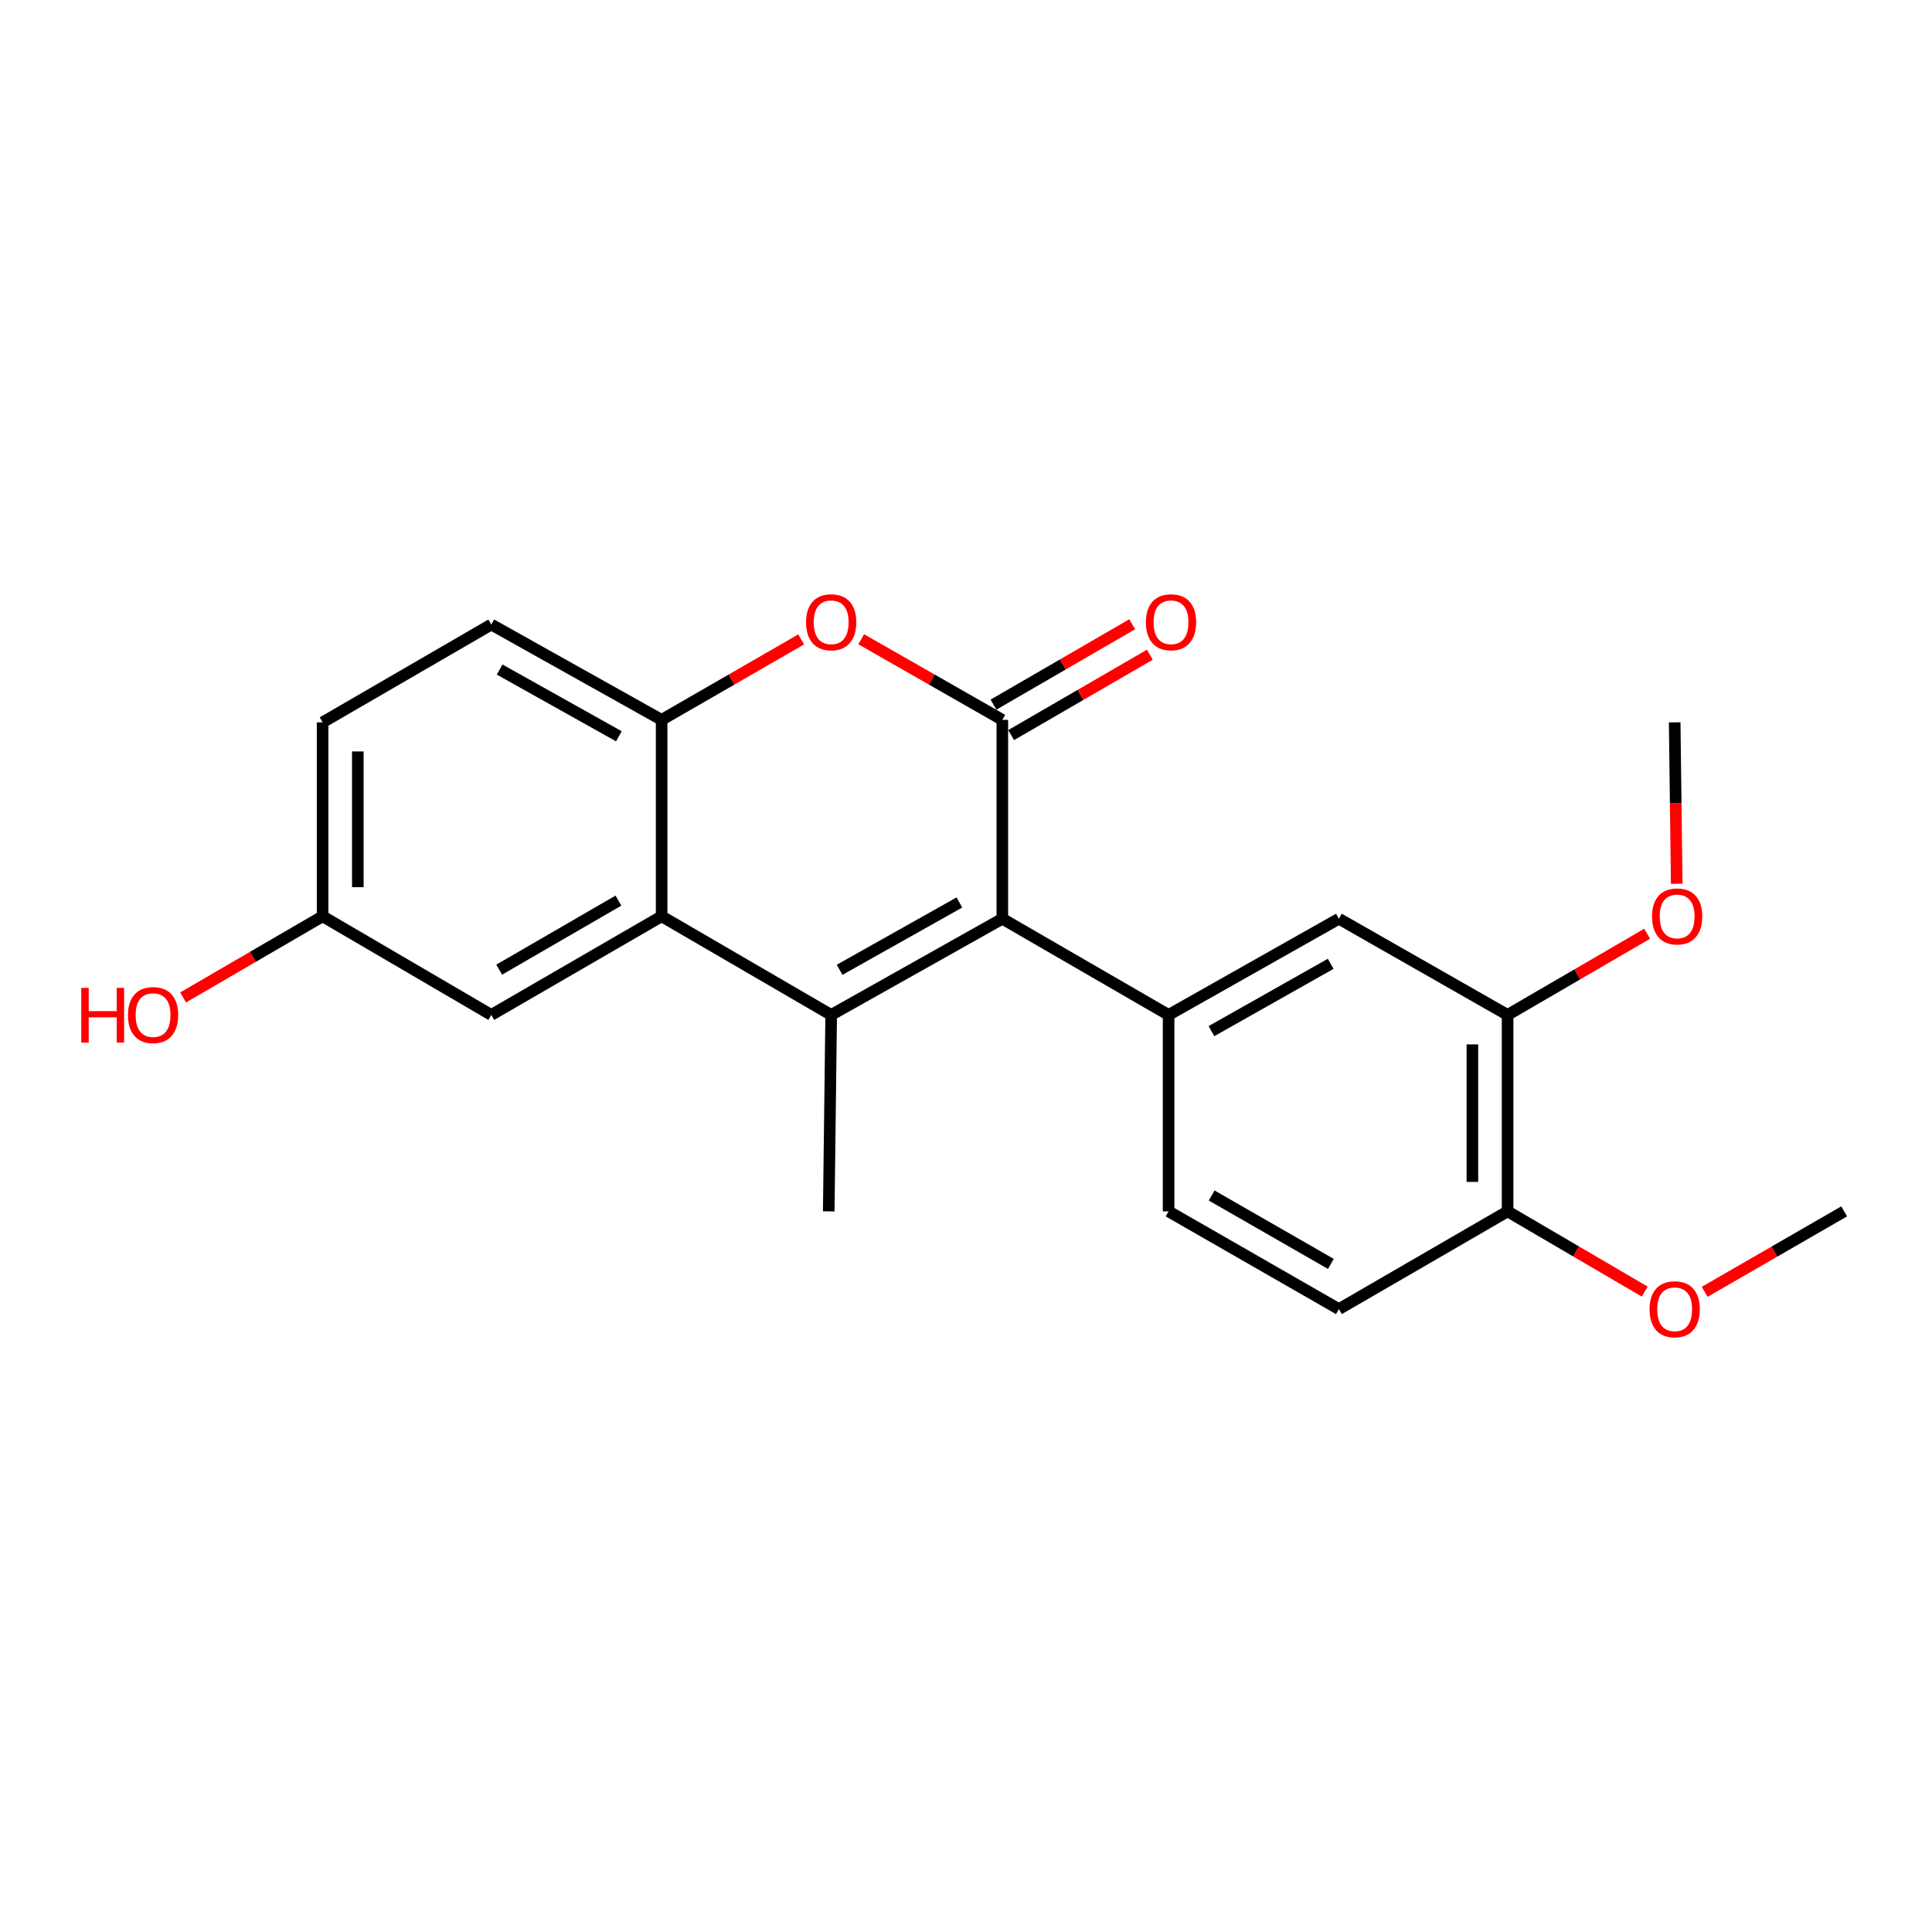 <?xml version='1.0' encoding='iso-8859-1'?>
<svg version='1.1' baseProfile='full'
              xmlns='http://www.w3.org/2000/svg'
                      xmlns:rdkit='http://www.rdkit.org/xml'
                      xmlns:xlink='http://www.w3.org/1999/xlink'
                  xml:space='preserve'
width='1000px' height='1000px' viewBox='0 0 1000 1000'>
<!-- END OF HEADER -->
<rect style='opacity:1.0;fill:#FFFFFF;stroke:none' width='1000' height='1000' x='0' y='0'> </rect>
<path class='bond-0' d='M 518.804,475.533 L 430.218,525.323' style='fill:none;fill-rule:evenodd;stroke:#000000;stroke-width:6px;stroke-linecap:butt;stroke-linejoin:miter;stroke-opacity:1' />
<path class='bond-0' d='M 496.587,467.115 L 434.577,501.968' style='fill:none;fill-rule:evenodd;stroke:#000000;stroke-width:6px;stroke-linecap:butt;stroke-linejoin:miter;stroke-opacity:1' />
<path class='bond-1' d='M 518.804,475.533 L 518.804,372.601' style='fill:none;fill-rule:evenodd;stroke:#000000;stroke-width:6px;stroke-linecap:butt;stroke-linejoin:miter;stroke-opacity:1' />
<path class='bond-4' d='M 518.804,475.533 L 604.859,525.323' style='fill:none;fill-rule:evenodd;stroke:#000000;stroke-width:6px;stroke-linecap:butt;stroke-linejoin:miter;stroke-opacity:1' />
<path class='bond-2' d='M 430.218,525.323 L 342.452,474.267' style='fill:none;fill-rule:evenodd;stroke:#000000;stroke-width:6px;stroke-linecap:butt;stroke-linejoin:miter;stroke-opacity:1' />
<path class='bond-15' d='M 430.218,525.323 L 428.952,626.999' style='fill:none;fill-rule:evenodd;stroke:#000000;stroke-width:6px;stroke-linecap:butt;stroke-linejoin:miter;stroke-opacity:1' />
<path class='bond-3' d='M 518.804,372.601 L 482.286,351.742' style='fill:none;fill-rule:evenodd;stroke:#000000;stroke-width:6px;stroke-linecap:butt;stroke-linejoin:miter;stroke-opacity:1' />
<path class='bond-3' d='M 482.286,351.742 L 445.768,330.883' style='fill:none;fill-rule:evenodd;stroke:#FF0000;stroke-width:6px;stroke-linecap:butt;stroke-linejoin:miter;stroke-opacity:1' />
<path class='bond-8' d='M 523.372,380.484 L 559.266,359.682' style='fill:none;fill-rule:evenodd;stroke:#000000;stroke-width:6px;stroke-linecap:butt;stroke-linejoin:miter;stroke-opacity:1' />
<path class='bond-8' d='M 559.266,359.682 L 595.16,338.88' style='fill:none;fill-rule:evenodd;stroke:#FF0000;stroke-width:6px;stroke-linecap:butt;stroke-linejoin:miter;stroke-opacity:1' />
<path class='bond-8' d='M 514.235,364.717 L 550.128,343.915' style='fill:none;fill-rule:evenodd;stroke:#000000;stroke-width:6px;stroke-linecap:butt;stroke-linejoin:miter;stroke-opacity:1' />
<path class='bond-8' d='M 550.128,343.915 L 586.022,323.113' style='fill:none;fill-rule:evenodd;stroke:#FF0000;stroke-width:6px;stroke-linecap:butt;stroke-linejoin:miter;stroke-opacity:1' />
<path class='bond-9' d='M 342.452,474.267 L 254.291,525.323' style='fill:none;fill-rule:evenodd;stroke:#000000;stroke-width:6px;stroke-linecap:butt;stroke-linejoin:miter;stroke-opacity:1' />
<path class='bond-9' d='M 320.095,466.156 L 258.382,501.895' style='fill:none;fill-rule:evenodd;stroke:#000000;stroke-width:6px;stroke-linecap:butt;stroke-linejoin:miter;stroke-opacity:1' />
<path class='bond-22' d='M 342.452,474.267 L 342.452,372.601' style='fill:none;fill-rule:evenodd;stroke:#000000;stroke-width:6px;stroke-linecap:butt;stroke-linejoin:miter;stroke-opacity:1' />
<path class='bond-5' d='M 414.685,330.955 L 378.568,351.778' style='fill:none;fill-rule:evenodd;stroke:#FF0000;stroke-width:6px;stroke-linecap:butt;stroke-linejoin:miter;stroke-opacity:1' />
<path class='bond-5' d='M 378.568,351.778 L 342.452,372.601' style='fill:none;fill-rule:evenodd;stroke:#000000;stroke-width:6px;stroke-linecap:butt;stroke-linejoin:miter;stroke-opacity:1' />
<path class='bond-6' d='M 604.859,525.323 L 693.009,475.533' style='fill:none;fill-rule:evenodd;stroke:#000000;stroke-width:6px;stroke-linecap:butt;stroke-linejoin:miter;stroke-opacity:1' />
<path class='bond-6' d='M 627.043,533.722 L 688.749,498.868' style='fill:none;fill-rule:evenodd;stroke:#000000;stroke-width:6px;stroke-linecap:butt;stroke-linejoin:miter;stroke-opacity:1' />
<path class='bond-10' d='M 604.859,525.323 L 604.859,626.999' style='fill:none;fill-rule:evenodd;stroke:#000000;stroke-width:6px;stroke-linecap:butt;stroke-linejoin:miter;stroke-opacity:1' />
<path class='bond-12' d='M 342.452,372.601 L 254.291,323.256' style='fill:none;fill-rule:evenodd;stroke:#000000;stroke-width:6px;stroke-linecap:butt;stroke-linejoin:miter;stroke-opacity:1' />
<path class='bond-12' d='M 320.327,381.101 L 258.614,346.559' style='fill:none;fill-rule:evenodd;stroke:#000000;stroke-width:6px;stroke-linecap:butt;stroke-linejoin:miter;stroke-opacity:1' />
<path class='bond-7' d='M 693.009,475.533 L 780.33,525.323' style='fill:none;fill-rule:evenodd;stroke:#000000;stroke-width:6px;stroke-linecap:butt;stroke-linejoin:miter;stroke-opacity:1' />
<path class='bond-17' d='M 780.33,525.323 L 816.439,504.315' style='fill:none;fill-rule:evenodd;stroke:#000000;stroke-width:6px;stroke-linecap:butt;stroke-linejoin:miter;stroke-opacity:1' />
<path class='bond-17' d='M 816.439,504.315 L 852.547,483.307' style='fill:none;fill-rule:evenodd;stroke:#FF0000;stroke-width:6px;stroke-linecap:butt;stroke-linejoin:miter;stroke-opacity:1' />
<path class='bond-23' d='M 780.33,525.323 L 780.33,626.999' style='fill:none;fill-rule:evenodd;stroke:#000000;stroke-width:6px;stroke-linecap:butt;stroke-linejoin:miter;stroke-opacity:1' />
<path class='bond-23' d='M 762.106,540.574 L 762.106,611.748' style='fill:none;fill-rule:evenodd;stroke:#000000;stroke-width:6px;stroke-linecap:butt;stroke-linejoin:miter;stroke-opacity:1' />
<path class='bond-14' d='M 254.291,525.323 L 166.98,474.267' style='fill:none;fill-rule:evenodd;stroke:#000000;stroke-width:6px;stroke-linecap:butt;stroke-linejoin:miter;stroke-opacity:1' />
<path class='bond-13' d='M 604.859,626.999 L 693.009,677.6' style='fill:none;fill-rule:evenodd;stroke:#000000;stroke-width:6px;stroke-linecap:butt;stroke-linejoin:miter;stroke-opacity:1' />
<path class='bond-13' d='M 627.153,618.785 L 688.859,654.205' style='fill:none;fill-rule:evenodd;stroke:#000000;stroke-width:6px;stroke-linecap:butt;stroke-linejoin:miter;stroke-opacity:1' />
<path class='bond-11' d='M 780.33,626.999 L 693.009,677.6' style='fill:none;fill-rule:evenodd;stroke:#000000;stroke-width:6px;stroke-linecap:butt;stroke-linejoin:miter;stroke-opacity:1' />
<path class='bond-18' d='M 780.33,626.999 L 815.817,647.764' style='fill:none;fill-rule:evenodd;stroke:#000000;stroke-width:6px;stroke-linecap:butt;stroke-linejoin:miter;stroke-opacity:1' />
<path class='bond-18' d='M 815.817,647.764 L 851.305,668.528' style='fill:none;fill-rule:evenodd;stroke:#FF0000;stroke-width:6px;stroke-linecap:butt;stroke-linejoin:miter;stroke-opacity:1' />
<path class='bond-16' d='M 254.291,323.256 L 166.98,373.886' style='fill:none;fill-rule:evenodd;stroke:#000000;stroke-width:6px;stroke-linecap:butt;stroke-linejoin:miter;stroke-opacity:1' />
<path class='bond-19' d='M 166.98,474.267 L 130.877,495.274' style='fill:none;fill-rule:evenodd;stroke:#000000;stroke-width:6px;stroke-linecap:butt;stroke-linejoin:miter;stroke-opacity:1' />
<path class='bond-19' d='M 130.877,495.274 L 94.773,516.282' style='fill:none;fill-rule:evenodd;stroke:#FF0000;stroke-width:6px;stroke-linecap:butt;stroke-linejoin:miter;stroke-opacity:1' />
<path class='bond-24' d='M 166.98,474.267 L 166.98,373.886' style='fill:none;fill-rule:evenodd;stroke:#000000;stroke-width:6px;stroke-linecap:butt;stroke-linejoin:miter;stroke-opacity:1' />
<path class='bond-24' d='M 185.204,459.21 L 185.204,388.943' style='fill:none;fill-rule:evenodd;stroke:#000000;stroke-width:6px;stroke-linecap:butt;stroke-linejoin:miter;stroke-opacity:1' />
<path class='bond-20' d='M 867.872,457.437 L 867.341,415.662' style='fill:none;fill-rule:evenodd;stroke:#FF0000;stroke-width:6px;stroke-linecap:butt;stroke-linejoin:miter;stroke-opacity:1' />
<path class='bond-20' d='M 867.341,415.662 L 866.81,373.886' style='fill:none;fill-rule:evenodd;stroke:#000000;stroke-width:6px;stroke-linecap:butt;stroke-linejoin:miter;stroke-opacity:1' />
<path class='bond-21' d='M 882.342,668.642 L 918.444,647.821' style='fill:none;fill-rule:evenodd;stroke:#FF0000;stroke-width:6px;stroke-linecap:butt;stroke-linejoin:miter;stroke-opacity:1' />
<path class='bond-21' d='M 918.444,647.821 L 954.545,626.999' style='fill:none;fill-rule:evenodd;stroke:#000000;stroke-width:6px;stroke-linecap:butt;stroke-linejoin:miter;stroke-opacity:1' />
<path  class='atom-4' d='M 417.218 322.08
Q 417.218 315.28, 420.578 311.48
Q 423.938 307.68, 430.218 307.68
Q 436.498 307.68, 439.858 311.48
Q 443.218 315.28, 443.218 322.08
Q 443.218 328.96, 439.818 332.88
Q 436.418 336.76, 430.218 336.76
Q 423.978 336.76, 420.578 332.88
Q 417.218 329, 417.218 322.08
M 430.218 333.56
Q 434.538 333.56, 436.858 330.68
Q 439.218 327.76, 439.218 322.08
Q 439.218 316.52, 436.858 313.72
Q 434.538 310.88, 430.218 310.88
Q 425.898 310.88, 423.538 313.68
Q 421.218 316.48, 421.218 322.08
Q 421.218 327.8, 423.538 330.68
Q 425.898 333.56, 430.218 333.56
' fill='#FF0000'/>
<path  class='atom-9' d='M 593.114 322.08
Q 593.114 315.28, 596.474 311.48
Q 599.834 307.68, 606.114 307.68
Q 612.394 307.68, 615.754 311.48
Q 619.114 315.28, 619.114 322.08
Q 619.114 328.96, 615.714 332.88
Q 612.314 336.76, 606.114 336.76
Q 599.874 336.76, 596.474 332.88
Q 593.114 329, 593.114 322.08
M 606.114 333.56
Q 610.434 333.56, 612.754 330.68
Q 615.114 327.76, 615.114 322.08
Q 615.114 316.52, 612.754 313.72
Q 610.434 310.88, 606.114 310.88
Q 601.794 310.88, 599.434 313.68
Q 597.114 316.48, 597.114 322.08
Q 597.114 327.8, 599.434 330.68
Q 601.794 333.56, 606.114 333.56
' fill='#FF0000'/>
<path  class='atom-18' d='M 855.086 474.347
Q 855.086 467.547, 858.446 463.747
Q 861.806 459.947, 868.086 459.947
Q 874.366 459.947, 877.726 463.747
Q 881.086 467.547, 881.086 474.347
Q 881.086 481.227, 877.686 485.147
Q 874.286 489.027, 868.086 489.027
Q 861.846 489.027, 858.446 485.147
Q 855.086 481.267, 855.086 474.347
M 868.086 485.827
Q 872.406 485.827, 874.726 482.947
Q 877.086 480.027, 877.086 474.347
Q 877.086 468.787, 874.726 465.987
Q 872.406 463.147, 868.086 463.147
Q 863.766 463.147, 861.406 465.947
Q 859.086 468.747, 859.086 474.347
Q 859.086 480.067, 861.406 482.947
Q 863.766 485.827, 868.086 485.827
' fill='#FF0000'/>
<path  class='atom-19' d='M 853.81 677.68
Q 853.81 670.88, 857.17 667.08
Q 860.53 663.28, 866.81 663.28
Q 873.09 663.28, 876.45 667.08
Q 879.81 670.88, 879.81 677.68
Q 879.81 684.56, 876.41 688.48
Q 873.01 692.36, 866.81 692.36
Q 860.57 692.36, 857.17 688.48
Q 853.81 684.6, 853.81 677.68
M 866.81 689.16
Q 871.13 689.16, 873.45 686.28
Q 875.81 683.36, 875.81 677.68
Q 875.81 672.12, 873.45 669.32
Q 871.13 666.48, 866.81 666.48
Q 862.49 666.48, 860.13 669.28
Q 857.81 672.08, 857.81 677.68
Q 857.81 683.4, 860.13 686.28
Q 862.49 689.16, 866.81 689.16
' fill='#FF0000'/>
<path  class='atom-20' d='M 42.075 511.323
L 45.915 511.323
L 45.915 523.363
L 60.395 523.363
L 60.395 511.323
L 64.235 511.323
L 64.235 539.643
L 60.395 539.643
L 60.395 526.563
L 45.915 526.563
L 45.915 539.643
L 42.075 539.643
L 42.075 511.323
' fill='#FF0000'/>
<path  class='atom-20' d='M 66.235 525.403
Q 66.235 518.603, 69.595 514.803
Q 72.955 511.003, 79.235 511.003
Q 85.515 511.003, 88.875 514.803
Q 92.235 518.603, 92.235 525.403
Q 92.235 532.283, 88.835 536.203
Q 85.435 540.083, 79.235 540.083
Q 72.995 540.083, 69.595 536.203
Q 66.235 532.323, 66.235 525.403
M 79.235 536.883
Q 83.555 536.883, 85.875 534.003
Q 88.235 531.083, 88.235 525.403
Q 88.235 519.843, 85.875 517.043
Q 83.555 514.203, 79.235 514.203
Q 74.915 514.203, 72.555 517.003
Q 70.235 519.803, 70.235 525.403
Q 70.235 531.123, 72.555 534.003
Q 74.915 536.883, 79.235 536.883
' fill='#FF0000'/>
</svg>
